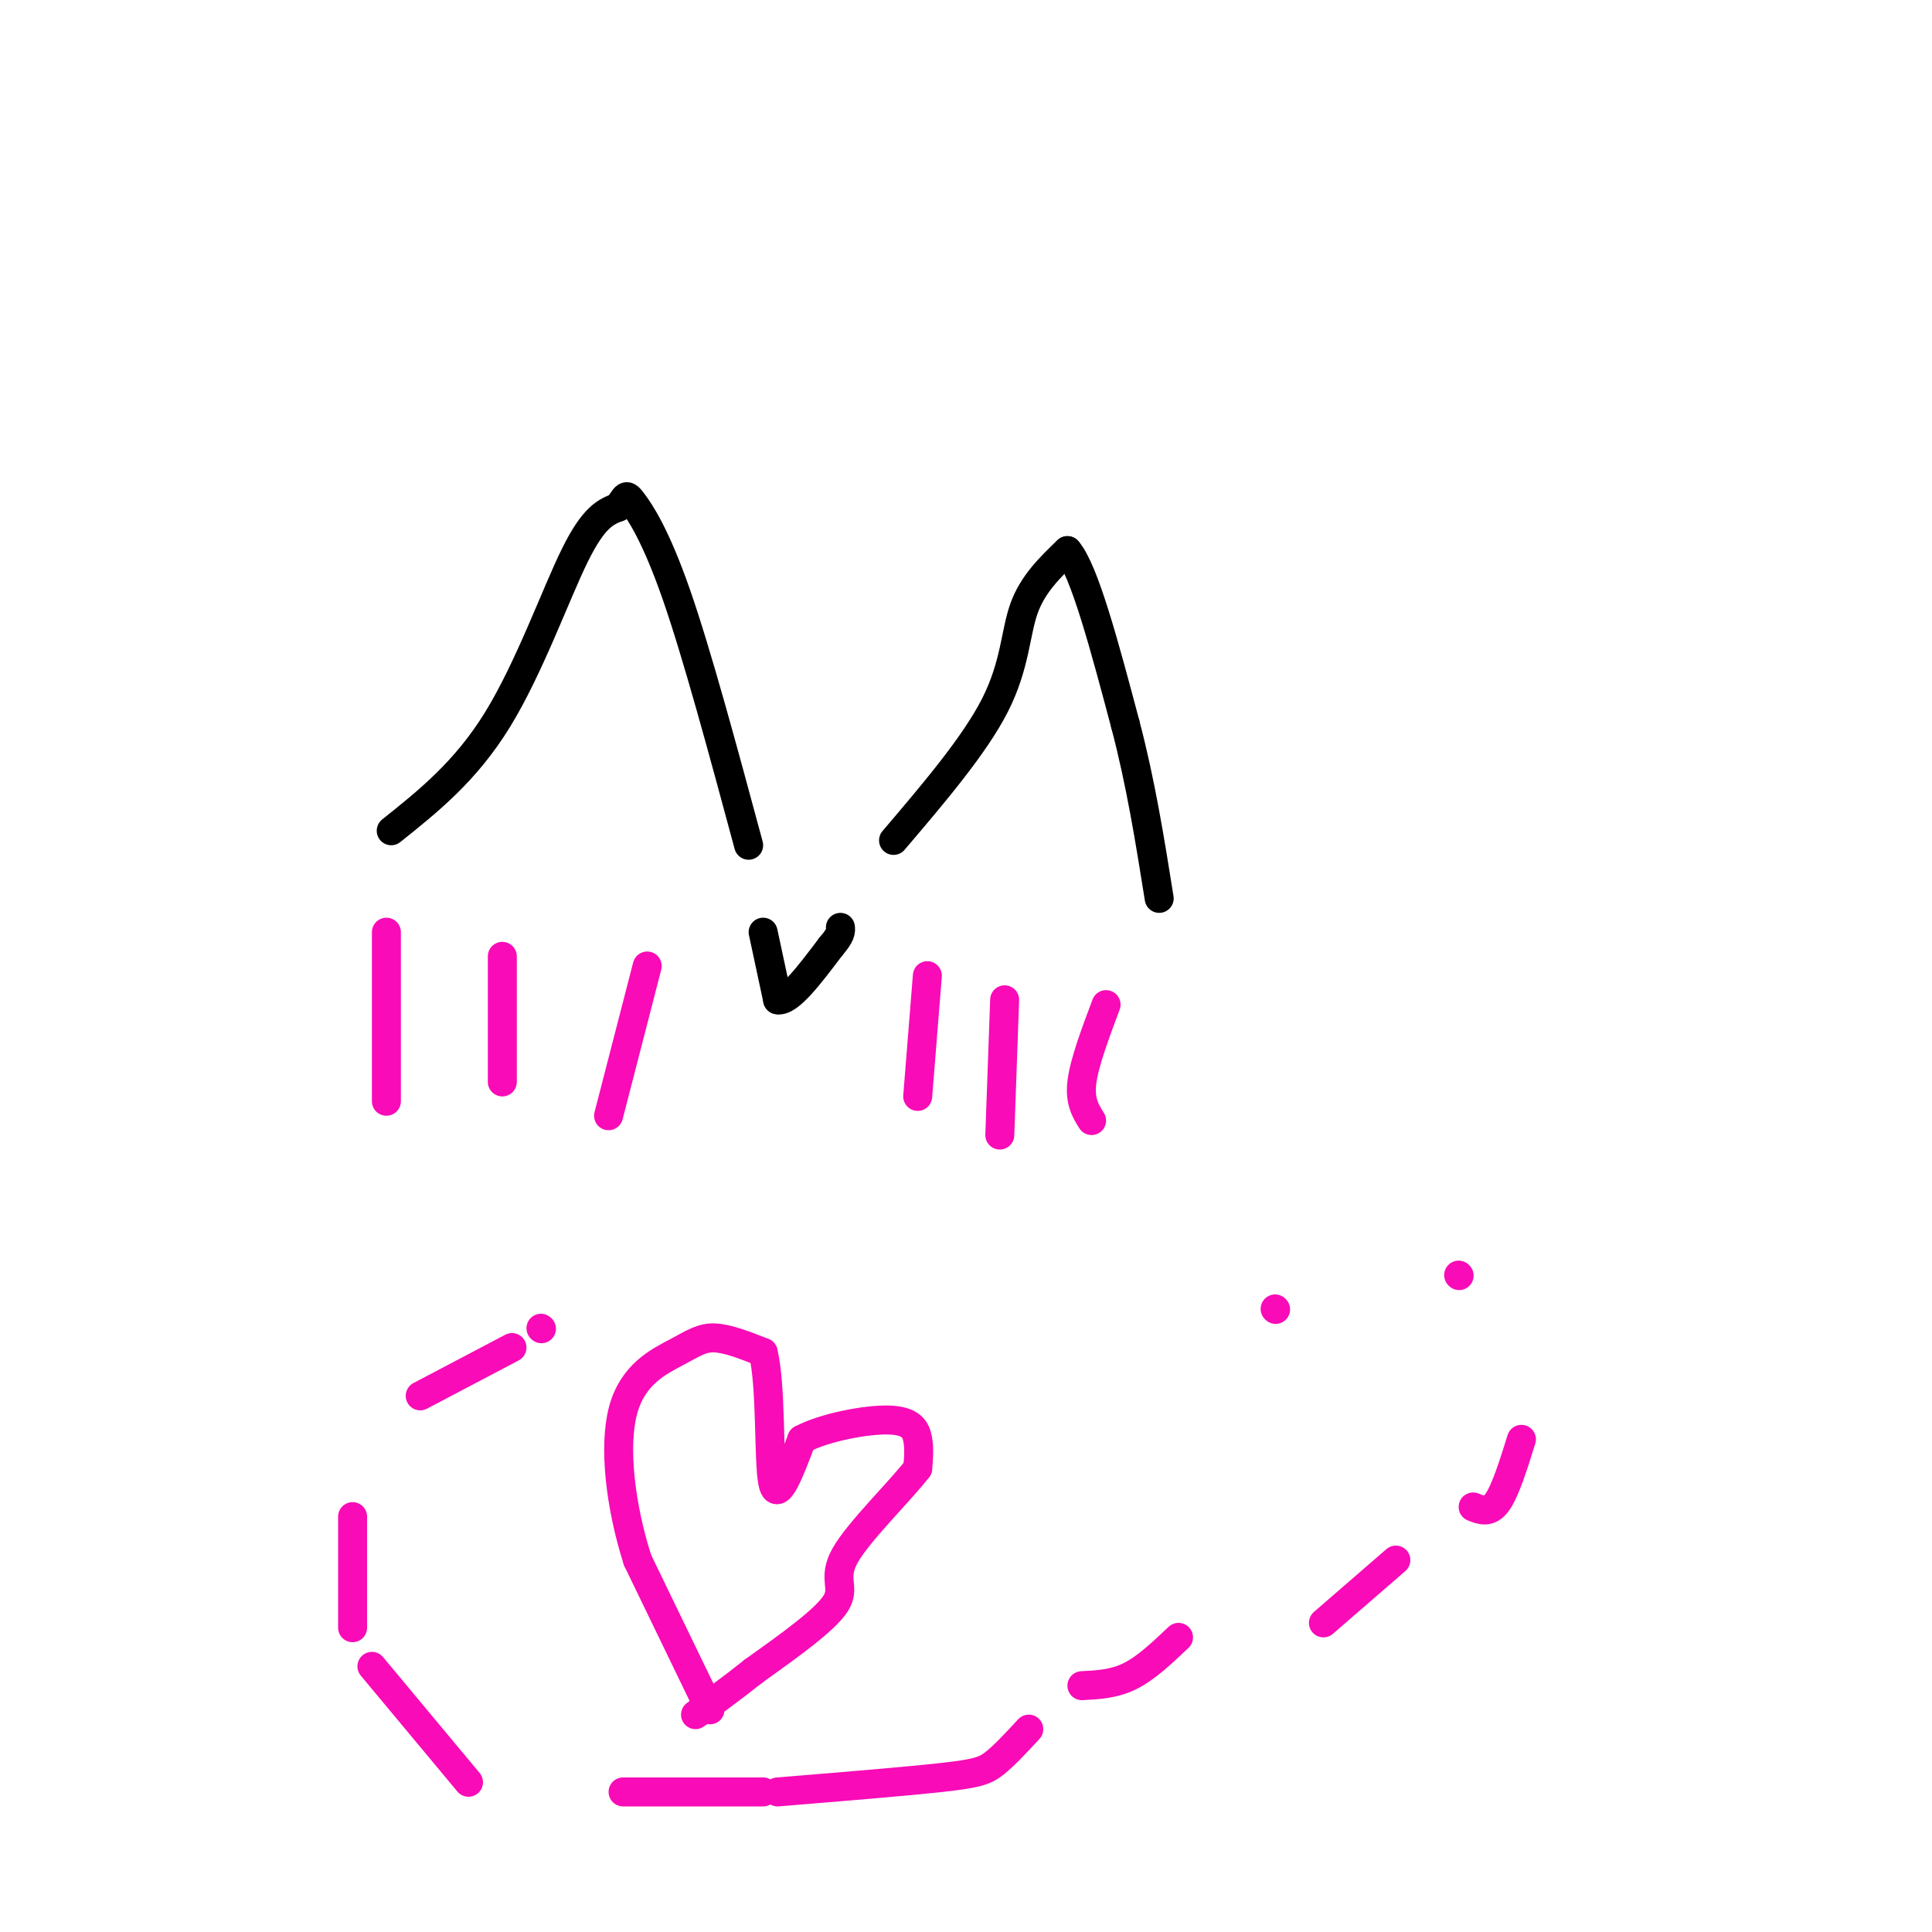 <svg viewBox='0 0 400 400' version='1.1' xmlns='http://www.w3.org/2000/svg' xmlns:xlink='http://www.w3.org/1999/xlink'><g fill='none' stroke='#000000' stroke-width='6' stroke-linecap='round' stroke-linejoin='round'><path d='M81,172c7.711,-6.156 15.422,-12.311 22,-23c6.578,-10.689 12.022,-25.911 16,-34c3.978,-8.089 6.489,-9.044 9,-10'/><path d='M128,105c1.714,-2.286 1.500,-3.000 3,-1c1.500,2.000 4.714,6.714 9,19c4.286,12.286 9.643,32.143 15,52'/><path d='M185,174c8.400,-9.867 16.800,-19.733 21,-28c4.200,-8.267 4.200,-14.933 6,-20c1.800,-5.067 5.400,-8.533 9,-12'/><path d='M221,114c3.500,4.000 7.750,20.000 12,36'/><path d='M233,150c3.167,12.000 5.083,24.000 7,36'/><path d='M158,193c0.000,0.000 3.000,14.000 3,14'/><path d='M161,207c2.333,0.500 6.667,-5.250 11,-11'/><path d='M172,196c2.167,-2.500 2.083,-3.250 2,-4'/></g>
<g fill='none' stroke='#F90BB7' stroke-width='6' stroke-linecap='round' stroke-linejoin='round'><path d='M80,193c0.000,0.000 0.000,35.000 0,35'/><path d='M104,198c0.000,0.000 0.000,26.000 0,26'/><path d='M134,200c0.000,0.000 -8.000,31.000 -8,31'/><path d='M192,202c0.000,0.000 -2.000,25.000 -2,25'/><path d='M208,207c0.000,0.000 -1.000,28.000 -1,28'/><path d='M229,208c-2.250,6.000 -4.500,12.000 -5,16c-0.500,4.000 0.750,6.000 2,8'/><path d='M147,354c0.000,0.000 -15.000,-31.000 -15,-31'/><path d='M132,323c-3.571,-11.147 -4.998,-23.514 -3,-31c1.998,-7.486 7.423,-10.093 11,-12c3.577,-1.907 5.308,-3.116 8,-3c2.692,0.116 6.346,1.558 10,3'/><path d='M158,280c1.733,6.867 1.067,22.533 2,27c0.933,4.467 3.467,-2.267 6,-9'/><path d='M166,298c4.643,-2.464 13.250,-4.125 18,-4c4.750,0.125 5.643,2.036 6,4c0.357,1.964 0.179,3.982 0,6'/><path d='M190,304c-3.476,4.571 -12.167,13.000 -15,18c-2.833,5.000 0.190,6.571 -2,10c-2.190,3.429 -9.595,8.714 -17,14'/><path d='M156,346c-4.833,3.833 -8.417,6.417 -12,9'/><path d='M264,271c0.000,0.000 0.100,0.100 0.1,0.1'/><path d='M302,264c0.000,0.000 0.100,0.100 0.1,0.1'/><path d='M315,298c-1.667,5.333 -3.333,10.667 -5,13c-1.667,2.333 -3.333,1.667 -5,1'/><path d='M289,323c0.000,0.000 -15.000,13.000 -15,13'/><path d='M244,339c-3.333,3.167 -6.667,6.333 -10,8c-3.333,1.667 -6.667,1.833 -10,2'/><path d='M213,358c-2.489,2.689 -4.978,5.378 -7,7c-2.022,1.622 -3.578,2.178 -11,3c-7.422,0.822 -20.711,1.911 -34,3'/><path d='M158,371c0.000,0.000 -29.000,0.000 -29,0'/><path d='M97,369c0.000,0.000 -20.000,-24.000 -20,-24'/><path d='M73,337c0.000,0.000 0.000,-23.000 0,-23'/><path d='M87,289c0.000,0.000 19.000,-10.000 19,-10'/><path d='M112,275c0.000,0.000 0.100,0.100 0.1,0.1'/></g>
</svg>
